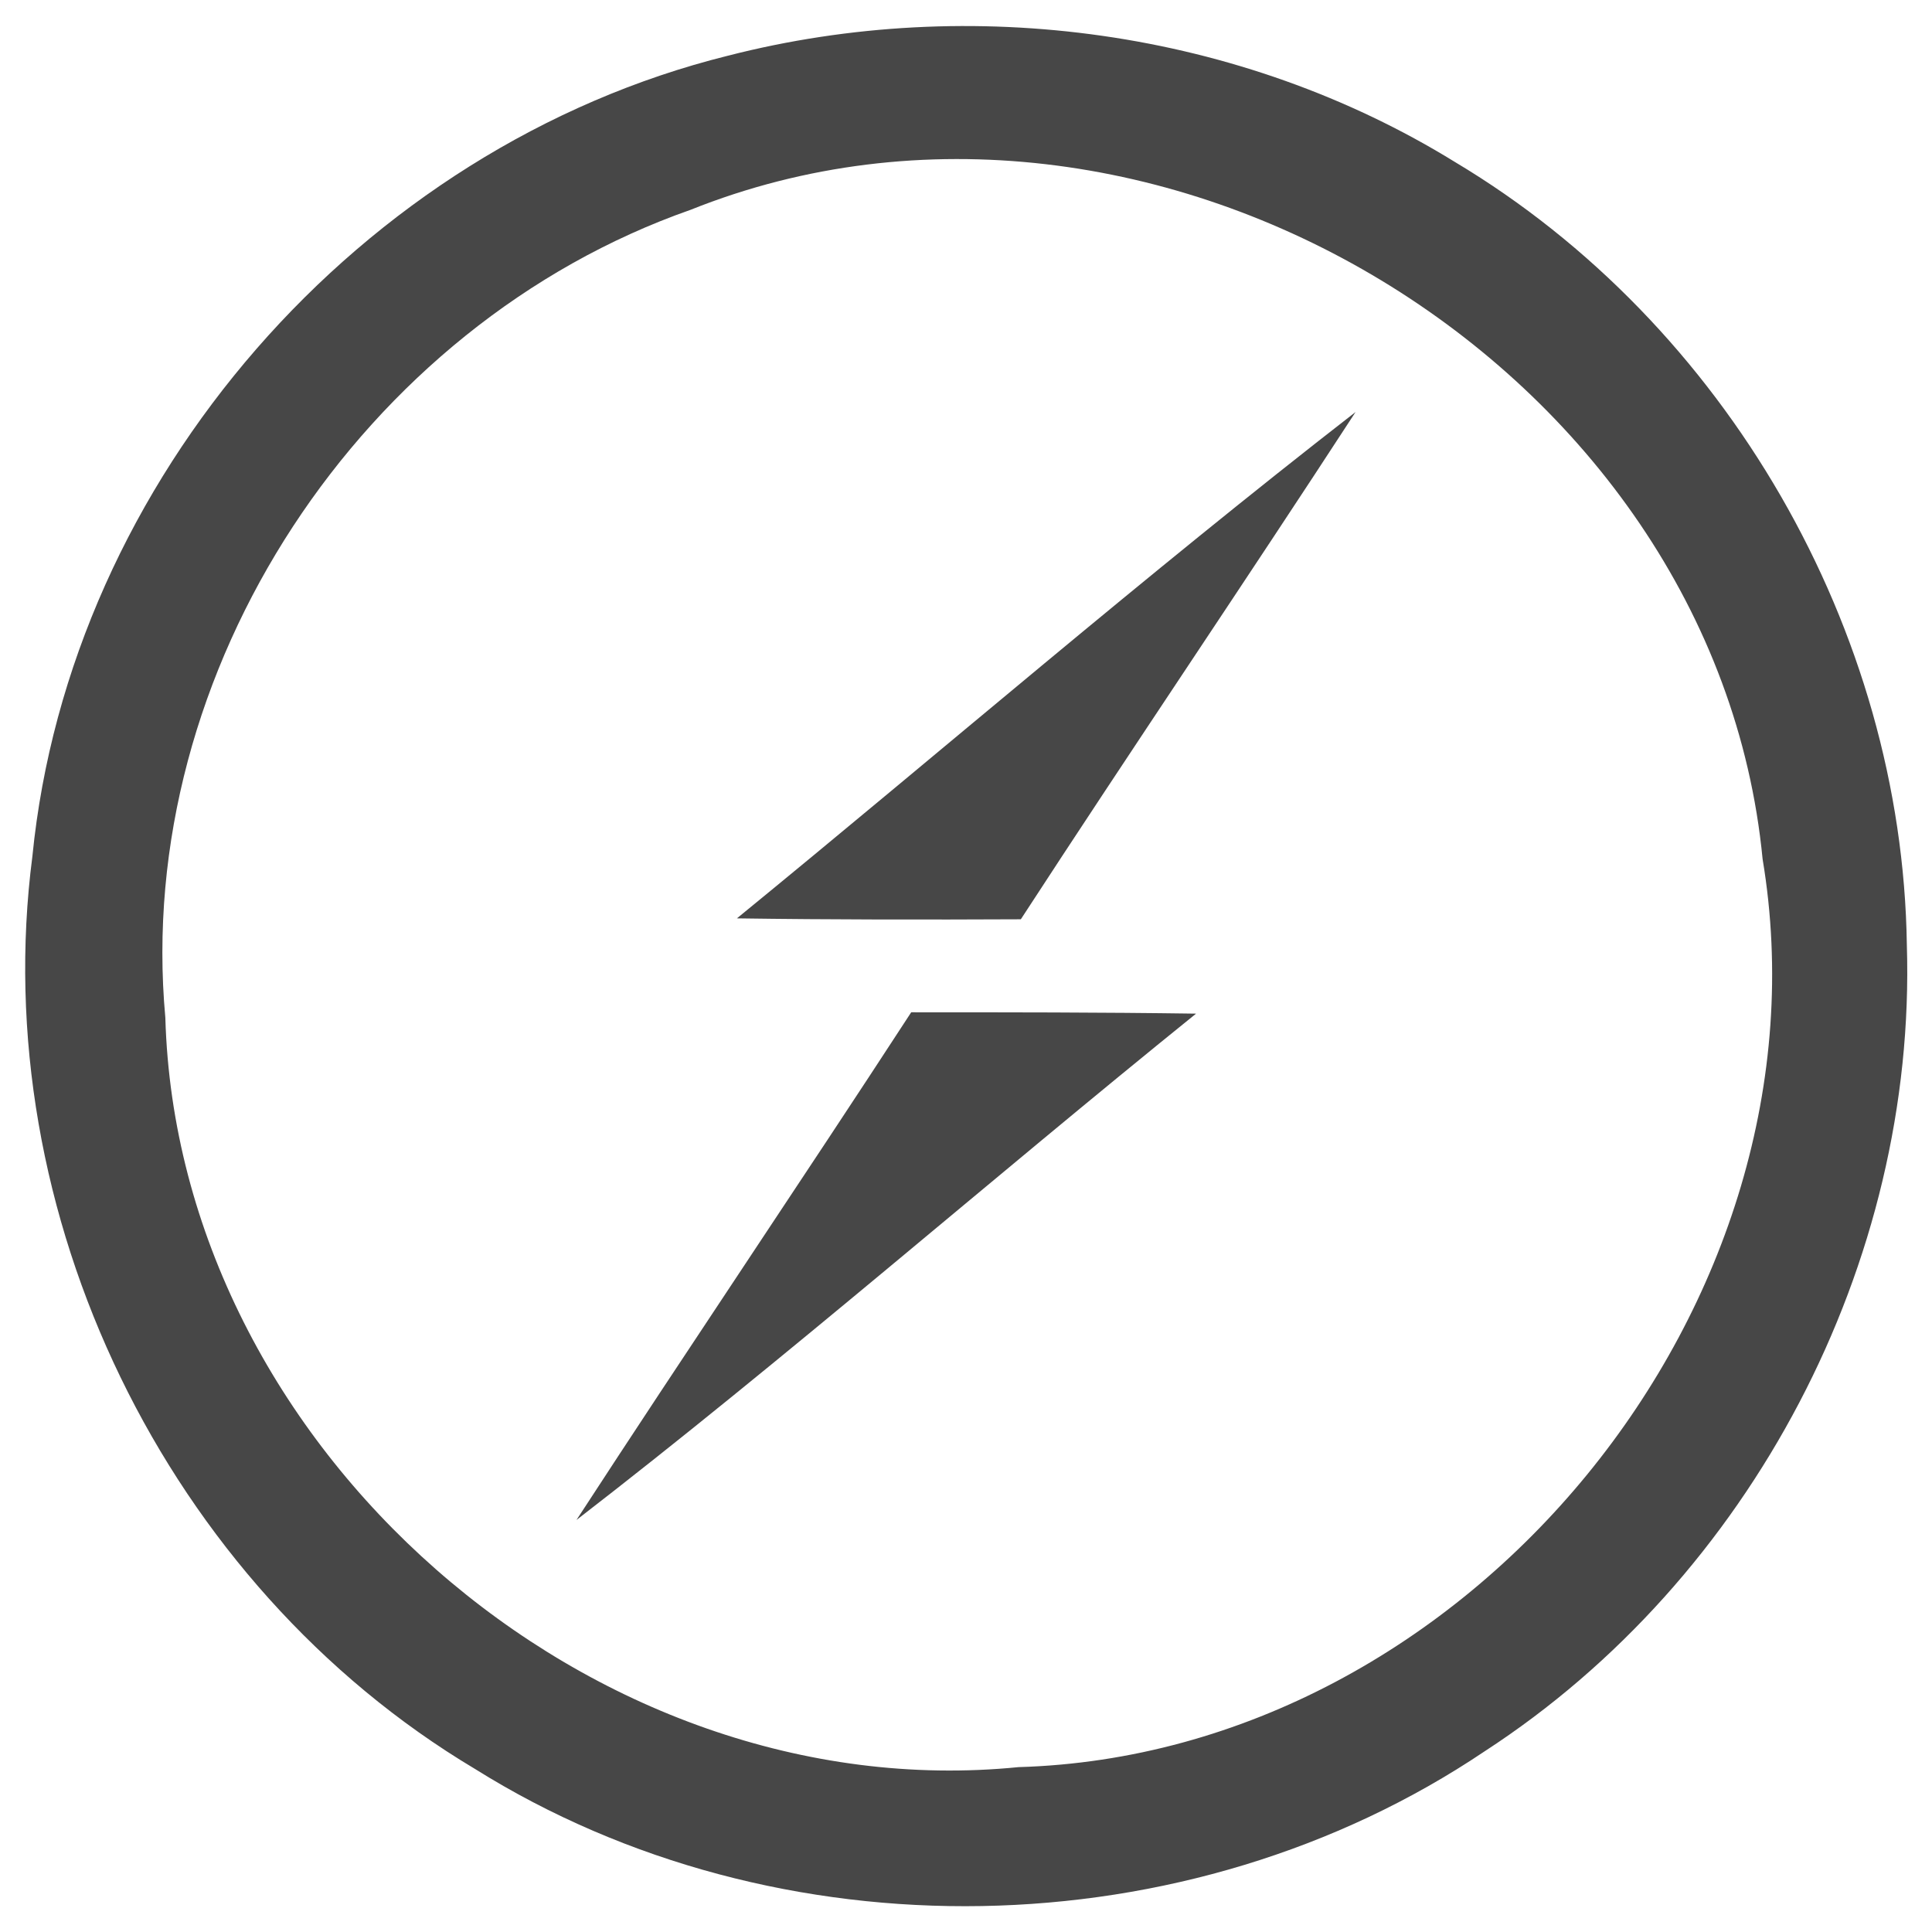 <svg width="50" height="50" viewBox="0 0 50 50" fill="none" xmlns="http://www.w3.org/2000/svg">
<path fill-rule="evenodd" clip-rule="evenodd" d="M37.663 4.198C32.105 0.767 25.14 -0.174 18.838 1.442V1.442C9.338 3.802 1.803 12.407 0.838 22.163C-0.36 31.395 4.303 41.011 12.291 45.779C20.128 50.686 30.745 50.488 38.419 45.326C45.314 40.849 49.605 32.686 49.349 24.453C49.233 16.302 44.663 8.384 37.663 4.198ZM45.616 22.233C44.383 9.465 29.779 0.663 17.872 5.43C9.383 8.407 3.453 17.337 4.279 26.337C4.593 37.453 15.29 46.837 26.36 45.733C38 45.395 47.535 33.721 45.616 22.233Z" fill="#474747"/>
<path d="M19.07 23.768C24.407 19.407 29.628 14.895 35.082 10.663C32.221 15.058 29.279 19.395 26.419 23.791C23.965 23.802 21.512 23.802 19.07 23.767V23.768ZM23.582 26.198C26.047 26.198 28.5 26.198 30.954 26.233C25.582 30.57 20.384 35.116 14.919 39.337C17.779 34.942 20.721 30.593 23.582 26.198Z" fill="#474747"/>
</svg>
